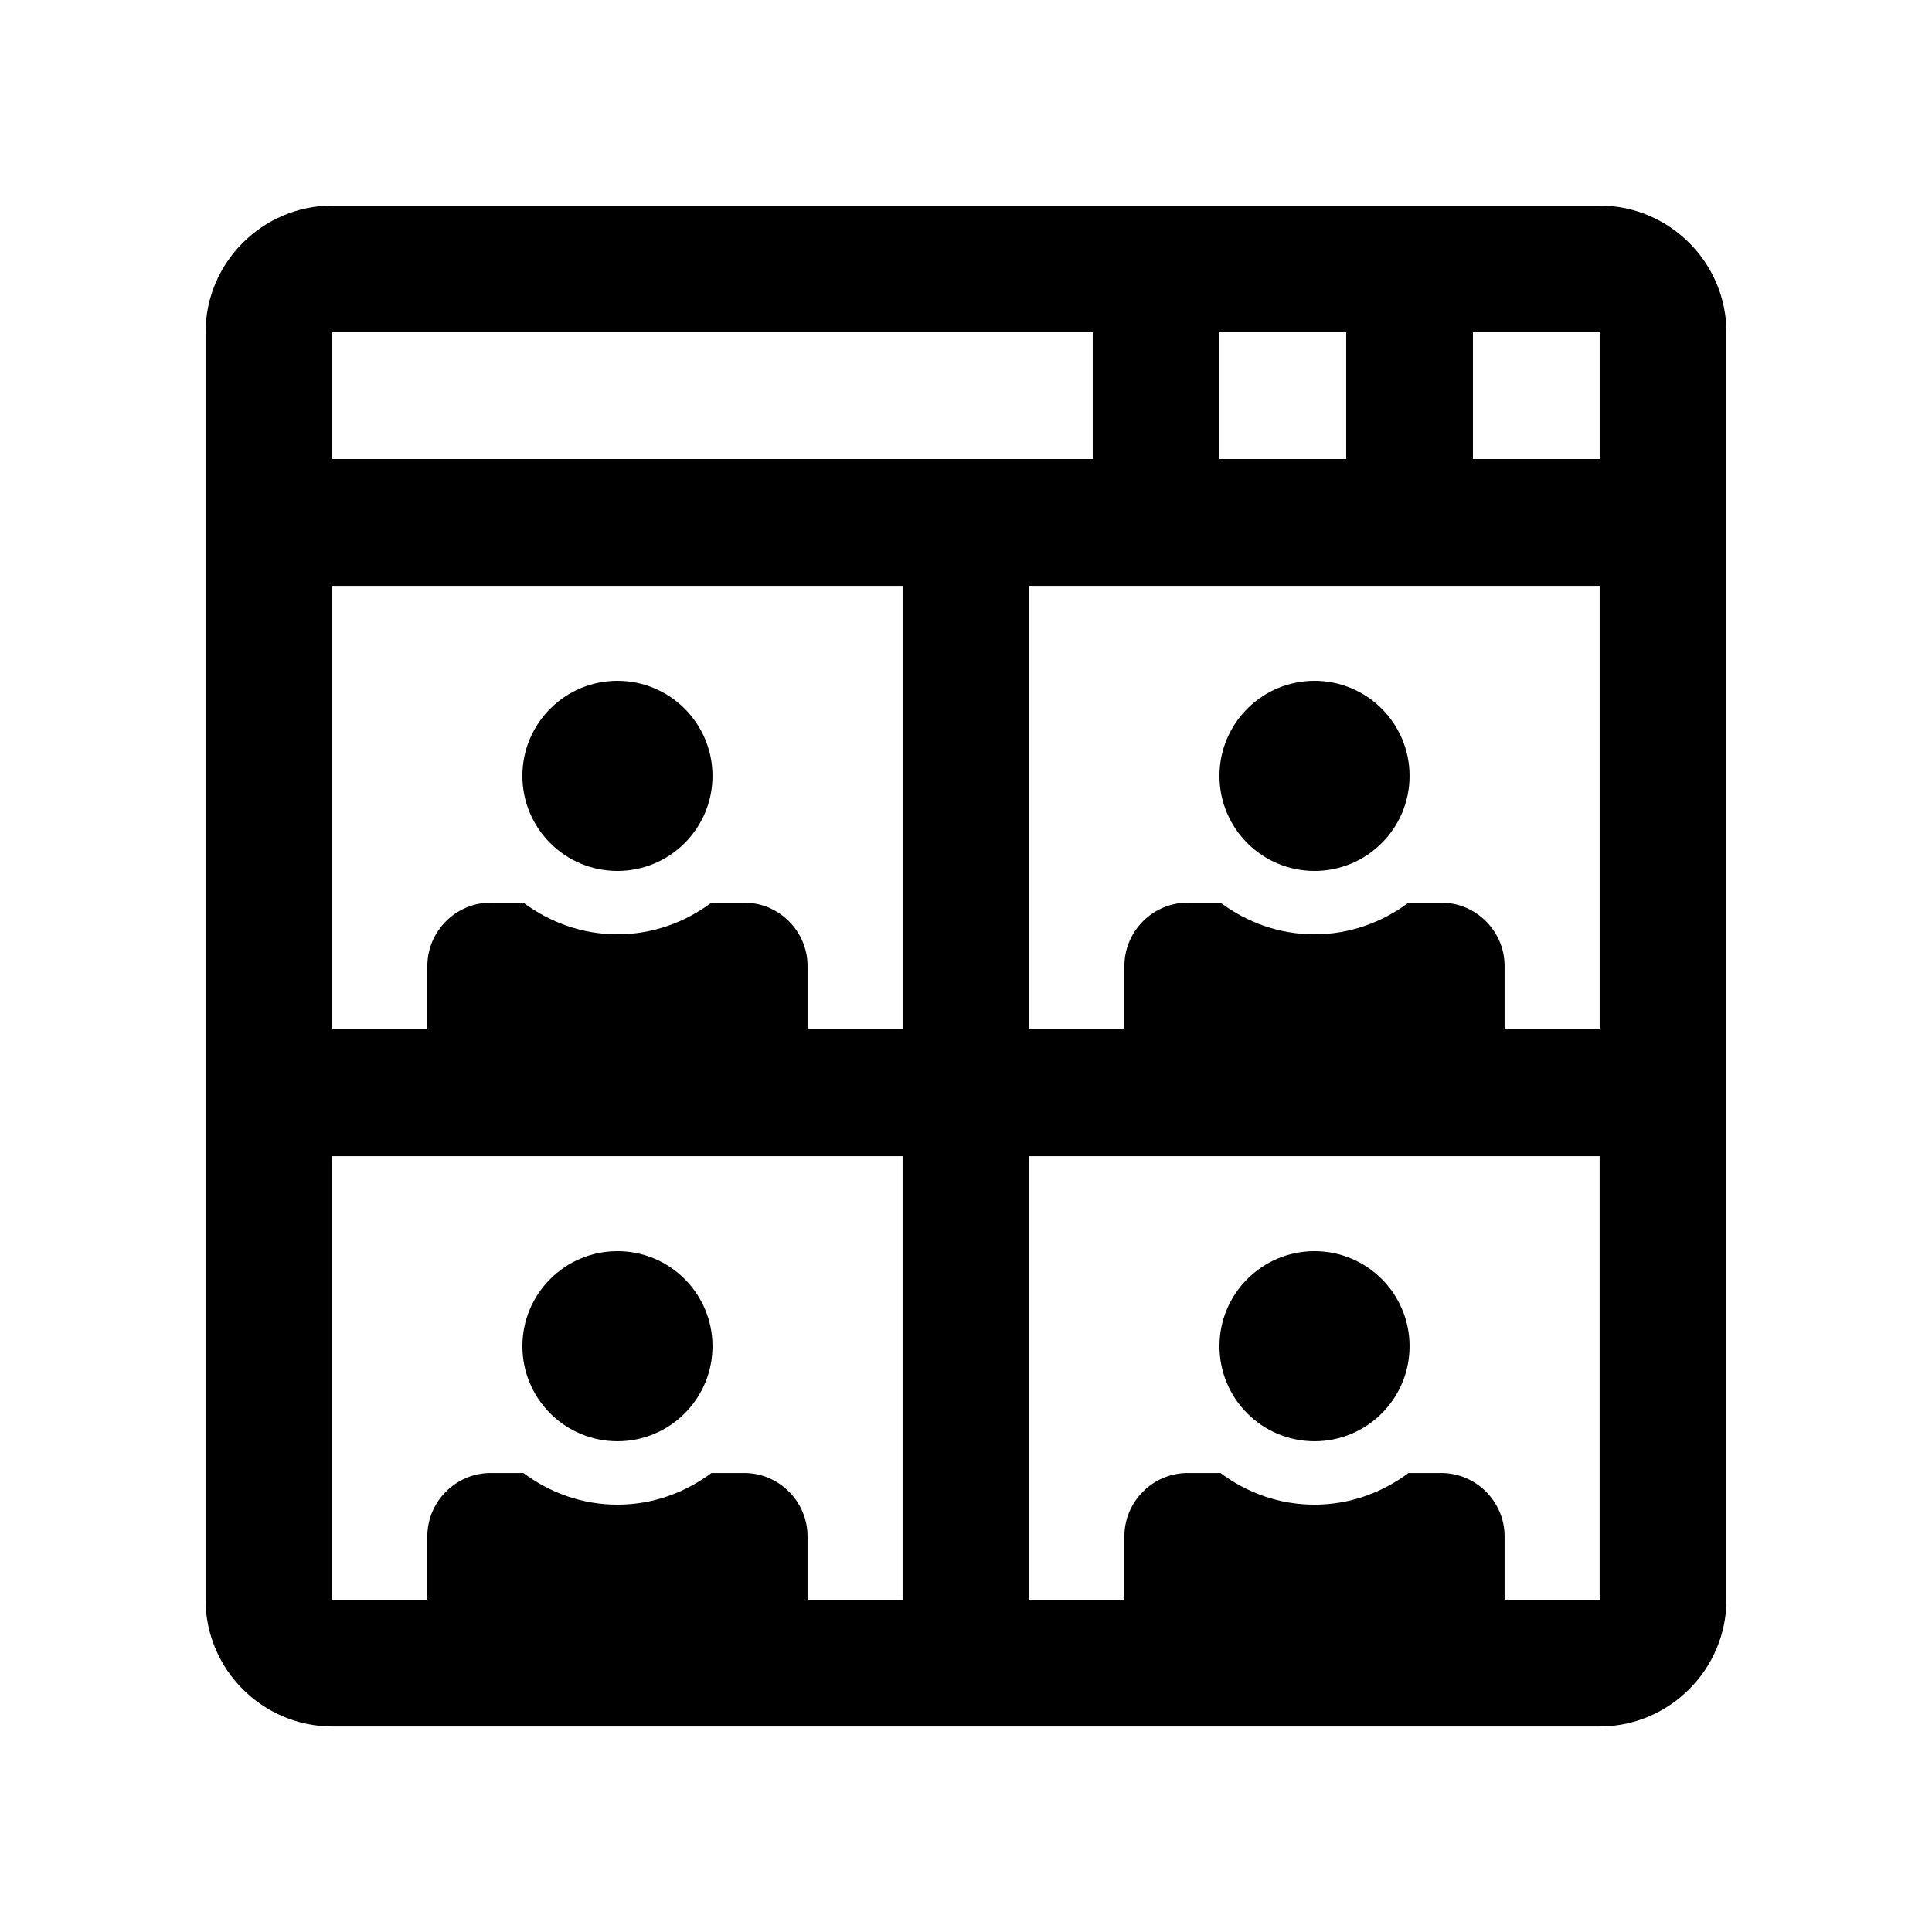 <?xml version="1.0" encoding="UTF-8"?>
<!-- Uploaded to: SVG Repo, www.svgrepo.com, Generator: SVG Repo Mixer Tools -->
<svg fill="#000000" width="800px" height="800px" version="1.1" viewBox="144 144 512 512" xmlns="http://www.w3.org/2000/svg">
 <g>
  <path d="m332.82 349.62c0 13.914-11.277 25.191-25.188 25.191-13.914 0-25.191-11.277-25.191-25.191 0-13.91 11.277-25.191 25.191-25.191 13.91 0 25.188 11.281 25.188 25.191"/>
  <path d="m332.82 500.76c0 13.91-11.277 25.188-25.188 25.188-13.914 0-25.191-11.277-25.191-25.188 0-13.914 11.277-25.191 25.191-25.191 13.91 0 25.188 11.277 25.188 25.191"/>
  <path d="m517.55 349.62c0 13.914-11.277 25.191-25.188 25.191-13.914 0-25.191-11.277-25.191-25.191 0-13.91 11.277-25.191 25.191-25.191 13.91 0 25.188 11.281 25.188 25.191"/>
  <path d="m517.55 500.76c0 13.91-11.277 25.188-25.188 25.188-13.914 0-25.191-11.277-25.191-25.188 0-13.914 11.277-25.191 25.191-25.191 13.91 0 25.188 11.277 25.188 25.191"/>
  <path d="m567.93 198.48h-335.87c-18.473 0-33.586 15.113-33.586 33.586v335.88c0 18.465 15.113 33.586 33.586 33.586h335.88c18.465 0 33.586-15.121 33.586-33.59v-335.87c0-18.473-15.121-33.586-33.59-33.586zm0 67.172h-33.582v-33.59h33.582zm-41.984 117.56h-8.66c-6.988 5.211-15.582 8.398-24.93 8.398-9.375 0-17.941-3.188-24.922-8.398h-8.66c-9.25 0-16.797 7.562-16.797 16.793v16.793h-25.191v-117.55h151.14v117.55h-25.191v-16.793c0-9.234-7.578-16.793-16.793-16.793zm-184.73 0h-8.66c-6.988 5.211-15.562 8.398-24.93 8.398-9.359 0-17.941-3.188-24.93-8.398h-8.652c-9.234 0-16.793 7.562-16.793 16.793v16.793h-25.191v-117.55h151.14v117.55h-25.191v-16.793c0-9.234-7.562-16.793-16.797-16.793zm125.95-117.56v-33.59h33.59v33.59zm-33.586-33.586v33.59h-201.52v-33.59zm-92.367 302.29h-8.66c-6.988 5.215-15.562 8.395-24.93 8.395-9.359 0-17.941-3.18-24.93-8.395h-8.652c-9.234 0-16.793 7.578-16.793 16.793v16.793h-25.191v-117.55h151.14v117.55h-25.191v-16.793c0-9.215-7.562-16.793-16.797-16.793zm201.52 33.586v-16.793c0-9.215-7.578-16.793-16.793-16.793h-8.66c-6.988 5.215-15.582 8.395-24.93 8.395-9.375 0-17.941-3.18-24.922-8.395h-8.66c-9.25 0-16.797 7.578-16.797 16.793v16.793h-25.191v-117.55h151.14v117.55z"/>
 </g>
</svg>